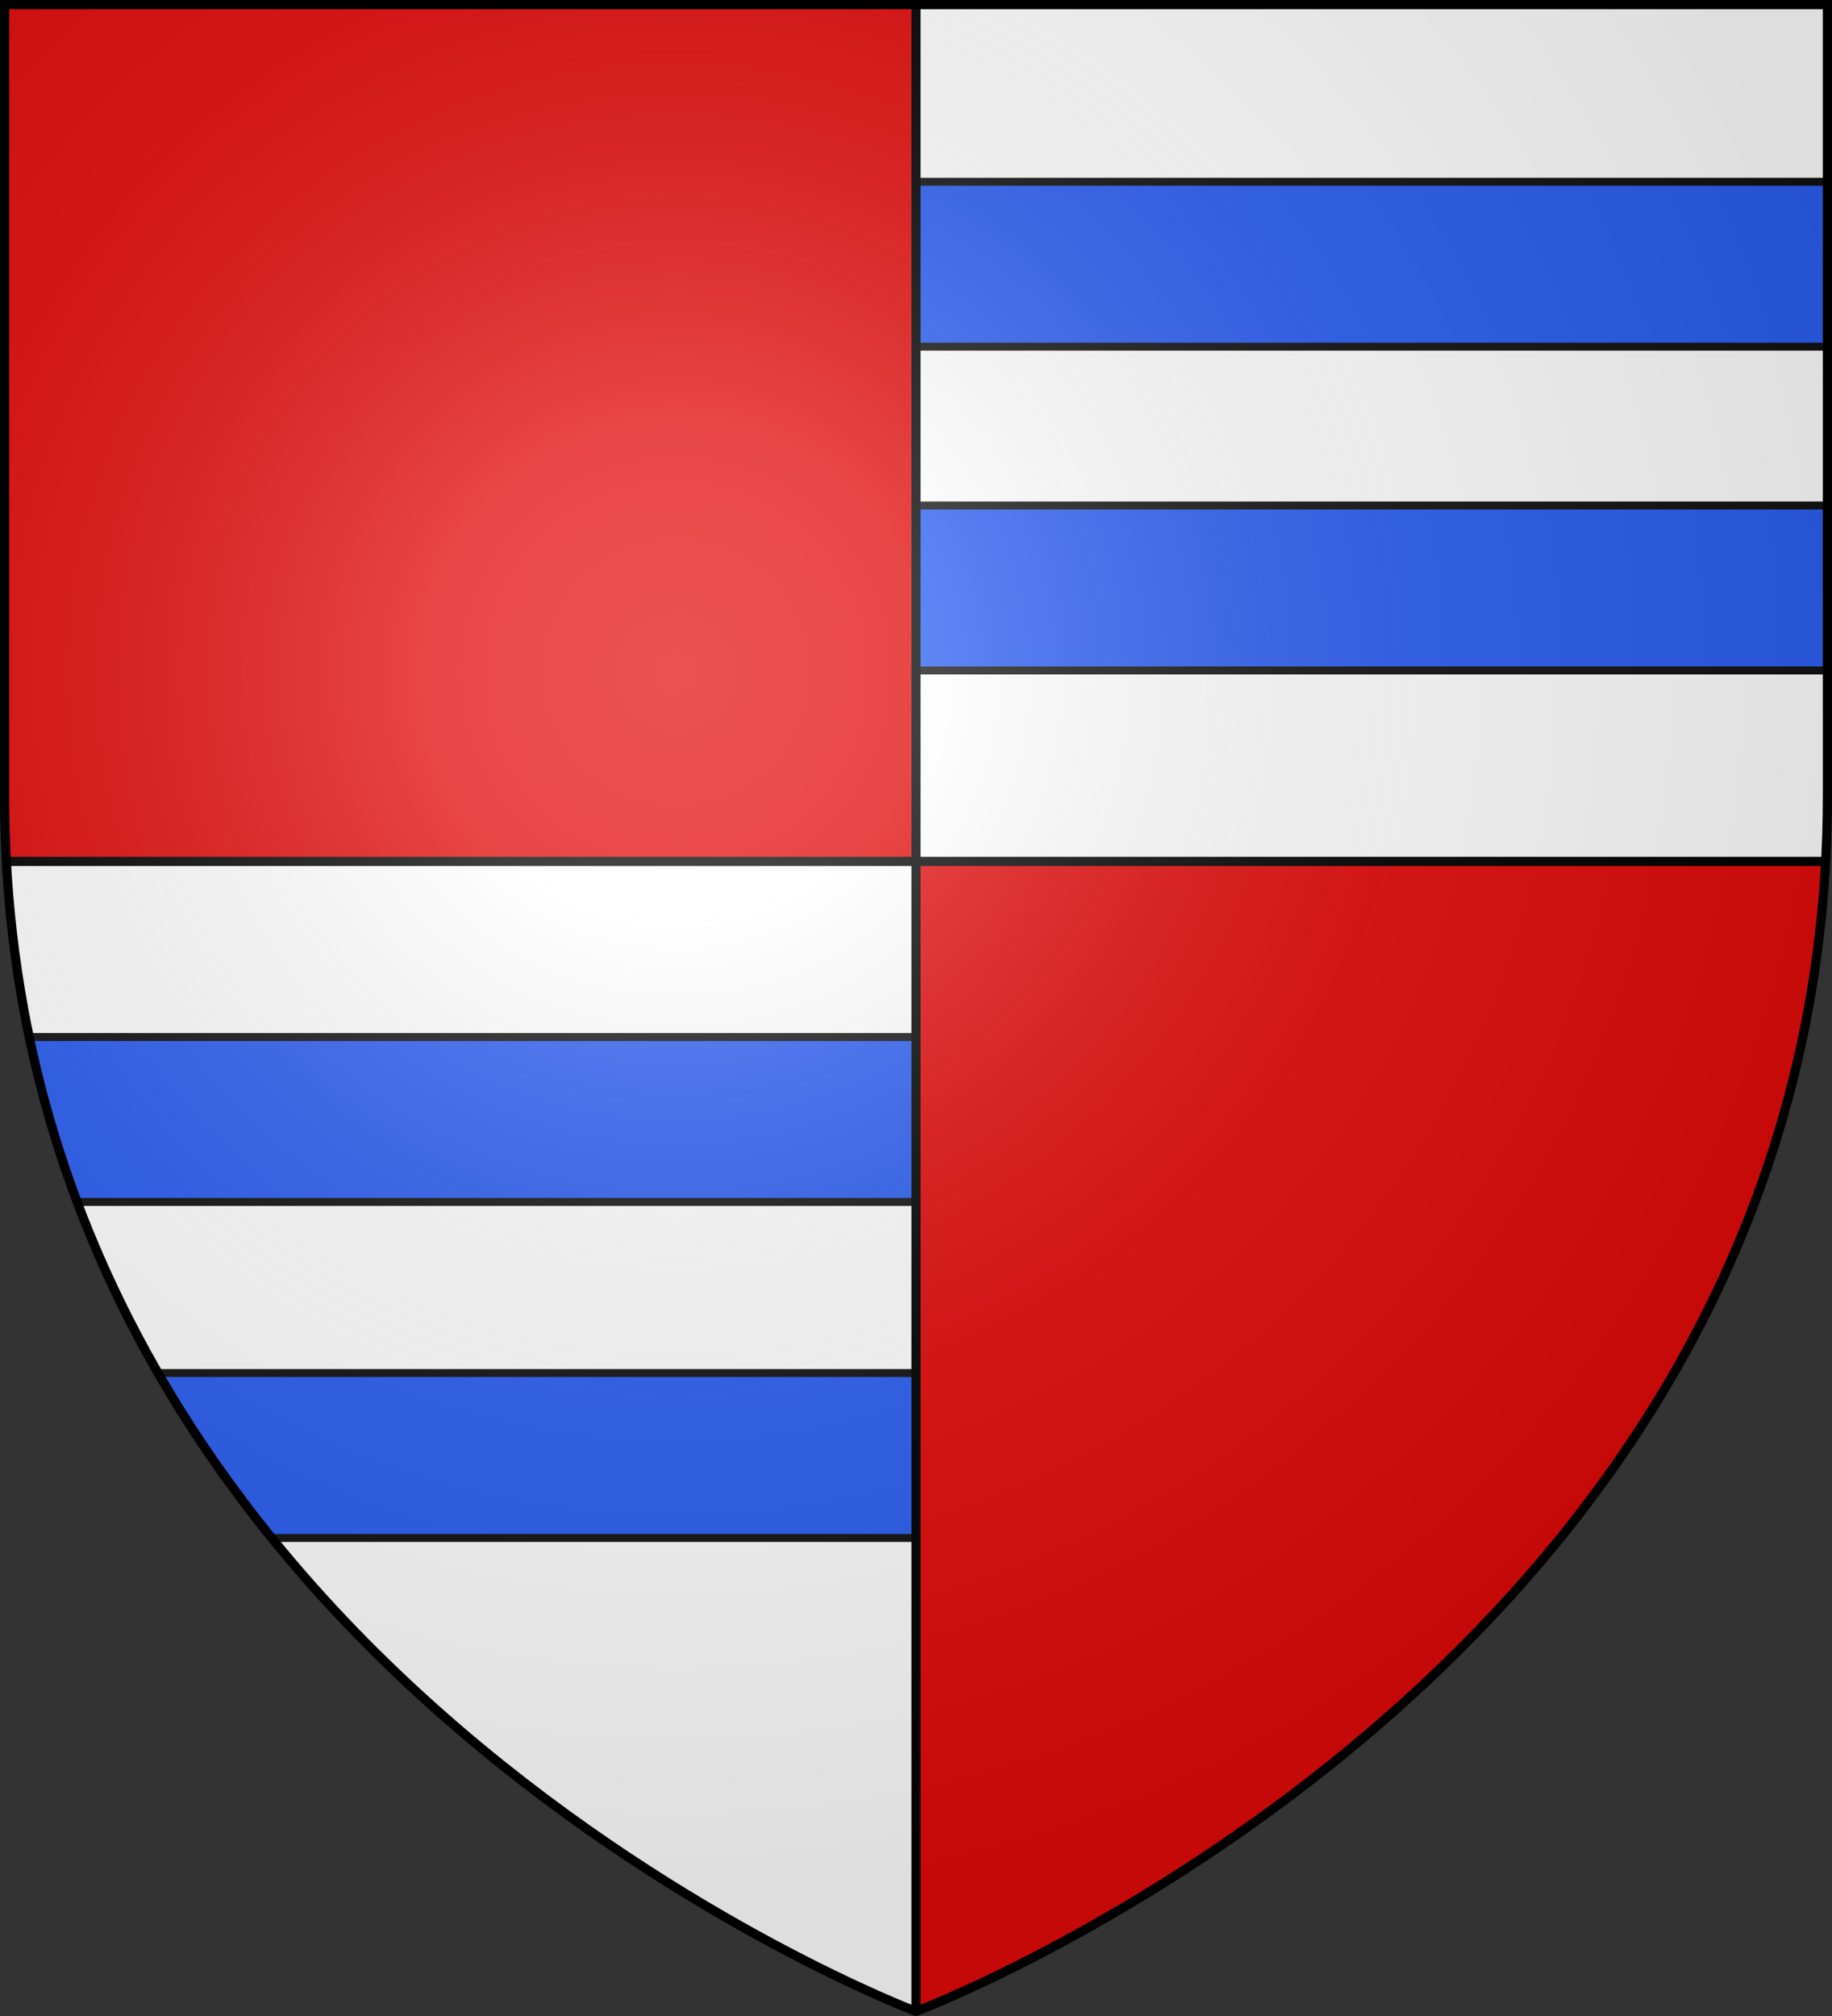 <svg xmlns="http://www.w3.org/2000/svg" xmlns:xlink="http://www.w3.org/1999/xlink" width="600" height="660" stroke="#000"><rect width="100%" height="100%" fill="#333333" stroke="none"/><defs><radialGradient id="d" cx="221" cy="226" r="300" gradientTransform="translate(-77 -85)scale(1.35)" gradientUnits="userSpaceOnUse"><stop offset="0" stop-color="#fff" stop-opacity=".3"/><stop offset=".2" stop-color="#fff" stop-opacity=".25"/><stop offset=".6" stop-color="#666" stop-opacity=".13"/><stop offset="1" stop-opacity=".13"/></radialGradient><clipPath id="b"><path id="a" d="M300 658.5S1.5 546.1 1.5 260.3V1.5h597v258.8c0 285.8-298.5 398.2-298.5 398.2Z"/></clipPath><path id="c" fill="#2b5df2" stroke="#111" stroke-width="2.6" d="M0 0h300v54H0z"/></defs><use xlink:href="#a" fill="#fff"/><g clip-path="url(#b)"><use xlink:href="#c" x="300" y="59.5"/><use xlink:href="#c" x="300" y="165.5"/><use xlink:href="#c" y="339.5"/><use xlink:href="#c" y="449.5"/><path fill="#e20909" stroke-width="3" d="M300 0H0v282h300Zm300 282H300v380h300Z"/></g><use xlink:href="#a" fill="url(#d)" stroke-width="3"/></svg>